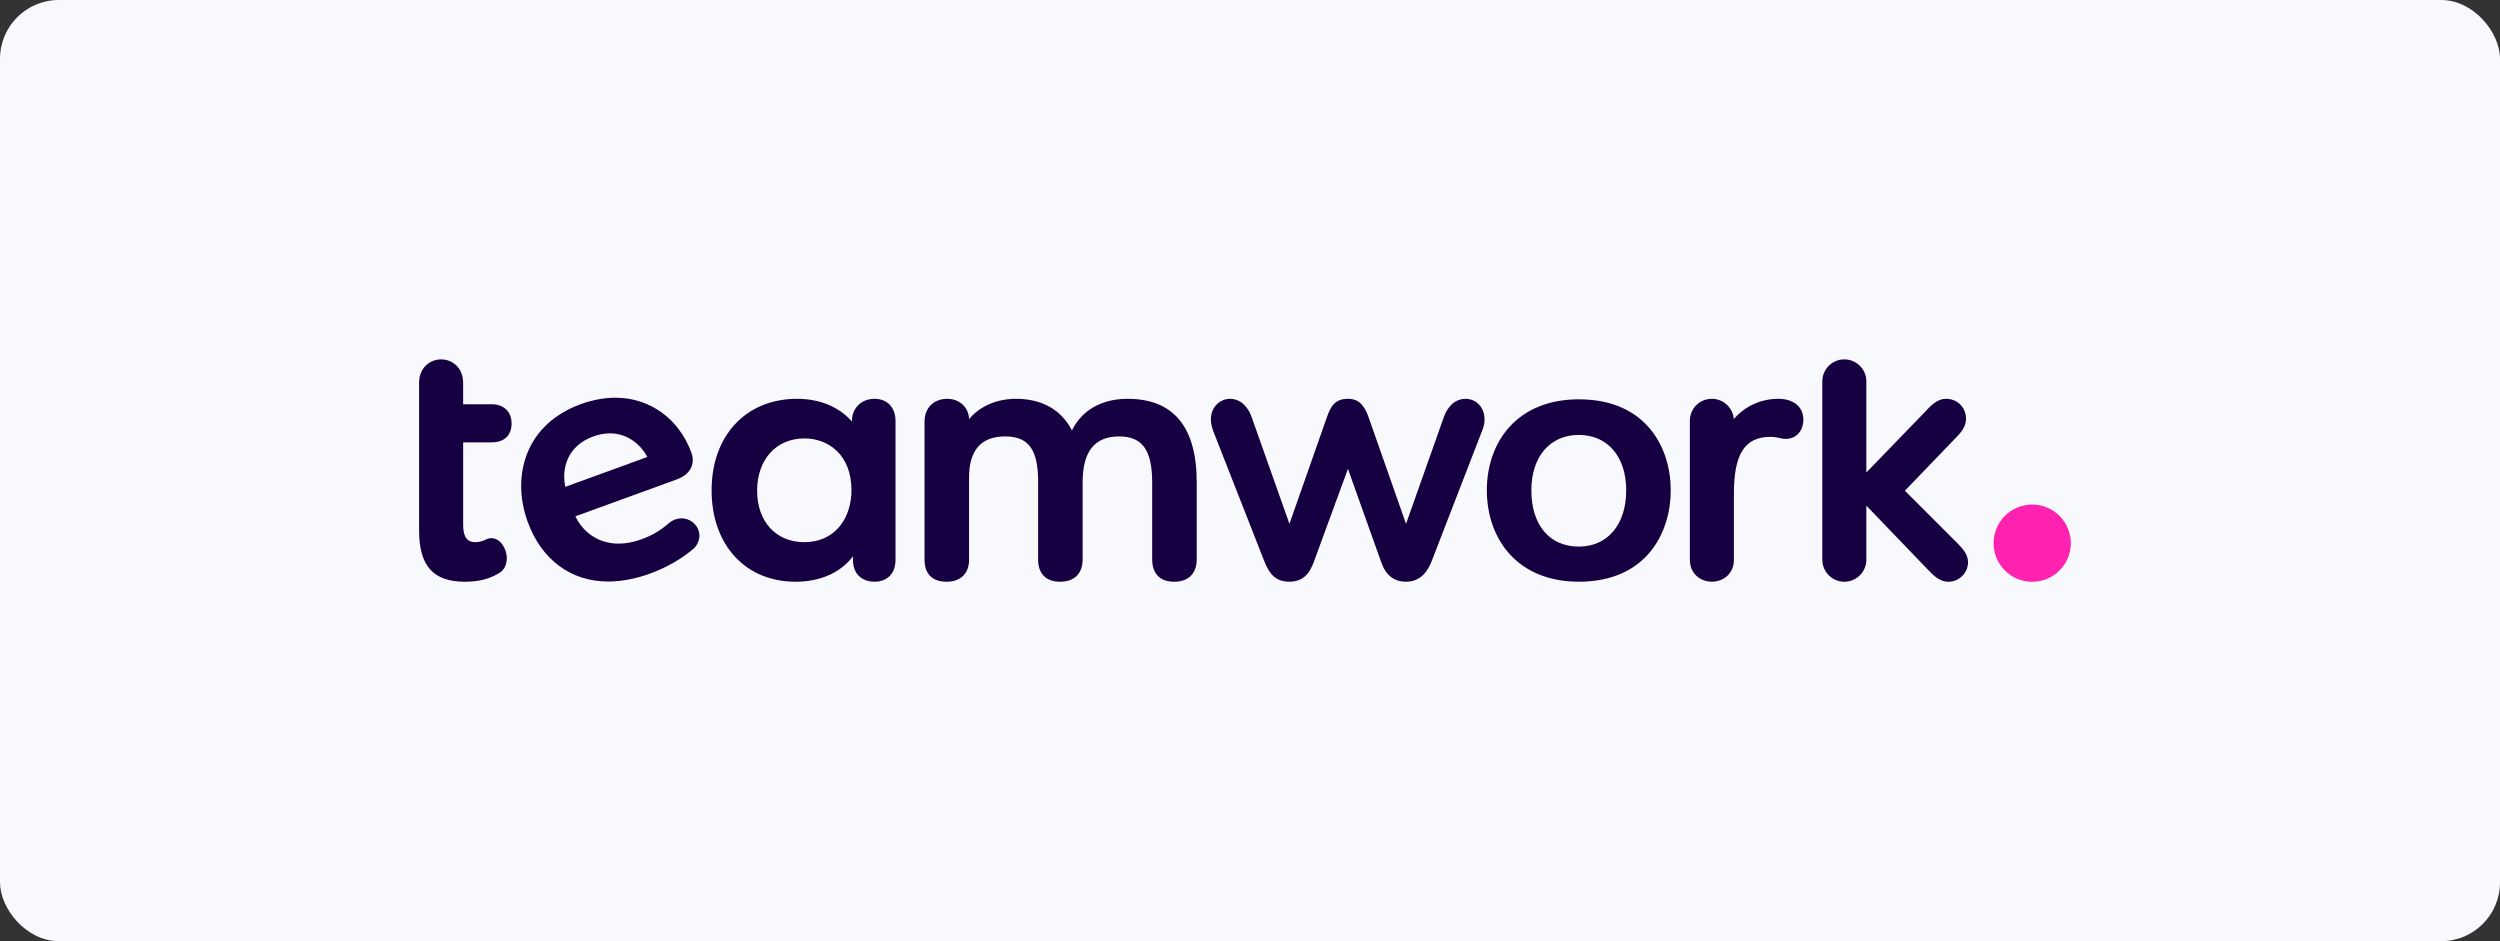 <?xml version="1.0" encoding="UTF-8"?> <svg xmlns="http://www.w3.org/2000/svg" width="255" height="96" viewBox="0 0 255 96" fill="none"><rect x="0" y="0" width="255" height="96" fill="#333333" stroke="none"/><rect width="255" height="96" rx="6" fill="#F7F9FD"></rect><g clip-path="url(#clip0_180_3154)"><path d="M50.139 45.121C51.438 45.121 52.182 44.413 52.182 43.179C52.182 42.016 51.38 41.236 50.188 41.236H47.24V39.055C47.24 37.482 46.11 36.657 44.994 36.657C43.878 36.657 42.748 37.482 42.748 39.055V54.107C42.748 57.725 44.19 59.338 47.423 59.338C49.174 59.338 50.177 58.888 50.921 58.449C51.491 58.133 51.694 57.462 51.694 56.939C51.694 55.972 51.046 54.893 50.119 54.893C49.99 54.893 49.86 54.916 49.72 54.962C49.671 54.983 49.617 55.007 49.555 55.036C49.31 55.147 48.976 55.301 48.486 55.301C47.906 55.301 47.242 55.096 47.242 53.501V45.124H50.139V45.121Z" fill="#160042"></path><path d="M69.518 52.868C69.074 52.868 68.633 53.031 68.245 53.338L68.183 53.394C67.399 54.094 66.496 54.624 65.427 55.011C64.627 55.301 63.845 55.45 63.1 55.45C61.16 55.45 59.526 54.412 58.691 52.663L69.018 48.905C70.645 48.312 70.863 47.109 70.525 46.182C69.264 42.72 66.293 40.567 62.773 40.567C61.625 40.567 60.431 40.79 59.226 41.229C56.578 42.194 54.691 43.929 53.771 46.255C52.938 48.361 52.958 50.839 53.827 53.229C55.235 57.099 58.23 59.316 62.044 59.316C62.766 59.316 63.522 59.236 64.293 59.075C64.99 58.931 65.636 58.748 66.271 58.518C67.998 57.89 69.573 56.983 70.821 55.894L70.832 55.885L70.841 55.874C71.255 55.404 71.42 54.844 71.307 54.299C71.138 53.483 70.369 52.868 69.518 52.868ZM60.527 44.513C61.095 44.306 61.661 44.201 62.207 44.201C64.076 44.201 65.382 45.409 66.031 46.612L57.659 49.658C57.278 47.849 57.804 45.505 60.527 44.513Z" fill="#160042"></path><path d="M89.197 40.679C87.867 40.679 86.9 41.623 86.9 42.925V42.996C85.576 41.496 83.615 40.679 81.305 40.679C76.088 40.679 72.584 44.428 72.584 50.007C72.584 55.586 76.028 59.336 81.153 59.336C83.666 59.336 85.714 58.425 87.002 56.749V57.09C87.002 58.746 88.136 59.336 89.197 59.336C90.52 59.336 91.343 58.476 91.343 57.09V42.927C91.343 41.561 90.5 40.679 89.197 40.679ZM86.851 50.007C86.851 52.641 85.355 55.299 82.013 55.299C79.15 55.299 77.227 53.194 77.227 50.059C77.227 46.864 79.17 44.718 82.064 44.718C84.446 44.716 86.851 46.353 86.851 50.007Z" fill="#160042"></path><path d="M115.015 40.679C112.377 40.679 110.336 41.846 109.34 43.903C108.248 41.791 106.285 40.679 103.631 40.679C101.657 40.679 99.89 41.461 98.845 42.76C98.814 41.55 97.878 40.679 96.599 40.679C95.456 40.679 94.302 41.405 94.302 43.027V57.09C94.302 58.538 95.099 59.336 96.548 59.336C97.987 59.336 98.845 58.496 98.845 57.09V48.693C98.845 45.921 100.079 44.515 102.517 44.515C104.91 44.515 105.886 45.843 105.886 49.098V57.039C105.886 58.521 106.684 59.336 108.132 59.336C109.592 59.336 110.429 58.498 110.429 57.039V49.199C110.429 46.046 111.648 44.515 114.153 44.515C116.515 44.515 117.522 45.917 117.522 49.199V57.039C117.522 58.521 118.319 59.336 119.768 59.336C121.227 59.336 122.065 58.498 122.065 57.039V49.199C122.067 43.546 119.694 40.679 115.015 40.679Z" fill="#160042"></path><path d="M149.485 40.679C148.486 40.679 147.651 41.398 147.252 42.597L143.415 53.434L139.627 42.648C139.217 41.465 138.696 40.679 137.495 40.679C136.211 40.679 135.737 41.372 135.311 42.648L131.523 53.434L127.689 42.602C127.288 41.398 126.452 40.679 125.454 40.679C124.498 40.679 123.511 41.463 123.511 42.773C123.511 43.192 123.607 43.611 123.829 44.17L128.99 57.324C129.482 58.532 130.104 59.334 131.523 59.334C133.076 59.334 133.669 58.255 134.01 57.315L137.49 47.826L140.873 57.309C141.321 58.652 142.174 59.334 143.411 59.334C144.592 59.334 145.461 58.657 145.998 57.32L151.102 44.128C151.323 43.631 151.425 43.201 151.425 42.773C151.428 41.579 150.592 40.679 149.485 40.679Z" fill="#160042"></path><path d="M161.036 40.73C158.09 40.73 155.648 41.697 153.979 43.528C152.482 45.168 151.657 47.47 151.657 50.007C151.657 52.55 152.482 54.86 153.979 56.511C155.652 58.358 158.092 59.334 161.038 59.334C167.961 59.334 170.416 54.31 170.416 50.005C170.416 45.727 167.959 40.73 161.036 40.73ZM161.036 55.753C158.052 55.753 156.198 53.552 156.198 50.007C156.198 46.578 158.097 44.362 161.036 44.362C163.975 44.362 165.873 46.578 165.873 50.007C165.873 53.499 163.975 55.753 161.036 55.753Z" fill="#160042"></path><path d="M181.39 40.679C179.618 40.679 177.996 41.423 176.851 42.744C176.757 41.59 175.79 40.679 174.612 40.679C173.353 40.679 172.366 41.666 172.366 42.925V57.088C172.366 58.563 173.495 59.334 174.612 59.334C175.728 59.334 176.858 58.563 176.858 57.088V50.359C176.858 46.296 177.972 44.562 180.581 44.562C180.998 44.562 181.238 44.618 181.472 44.671C181.677 44.718 181.873 44.765 182.15 44.765C183.221 44.765 183.941 43.963 183.941 42.771C183.939 41.501 182.938 40.679 181.39 40.679Z" fill="#160042"></path><path d="M194.298 50.054L199.207 44.95C199.889 44.266 200.535 43.622 200.535 42.722C200.535 41.557 199.657 40.679 198.491 40.679C197.578 40.679 196.932 41.378 196.306 42.058L190.368 48.194V38.903C190.368 37.664 189.36 36.657 188.122 36.657C186.883 36.657 185.875 37.664 185.875 38.903V57.093C185.875 58.331 186.883 59.338 188.122 59.338C189.36 59.338 190.368 58.331 190.368 57.093V51.576L196.31 57.756C196.415 57.861 196.517 57.968 196.62 58.075C197.215 58.697 197.832 59.34 198.745 59.34C199.826 59.34 200.74 58.427 200.74 57.346C200.74 56.562 200.207 55.963 199.663 55.419L194.298 50.054Z" fill="#160042"></path><path d="M207.284 51.462C205.111 51.462 203.344 53.229 203.344 55.404C203.344 57.578 205.111 59.345 207.284 59.345C209.456 59.345 211.225 57.578 211.225 55.404C211.225 53.229 209.456 51.462 207.284 51.462Z" fill="#FF22B1"></path></g><defs><clipPath id="clip0_180_3154"><rect width="206" height="60" fill="white" transform="translate(24 18)"></rect></clipPath></defs></svg> 